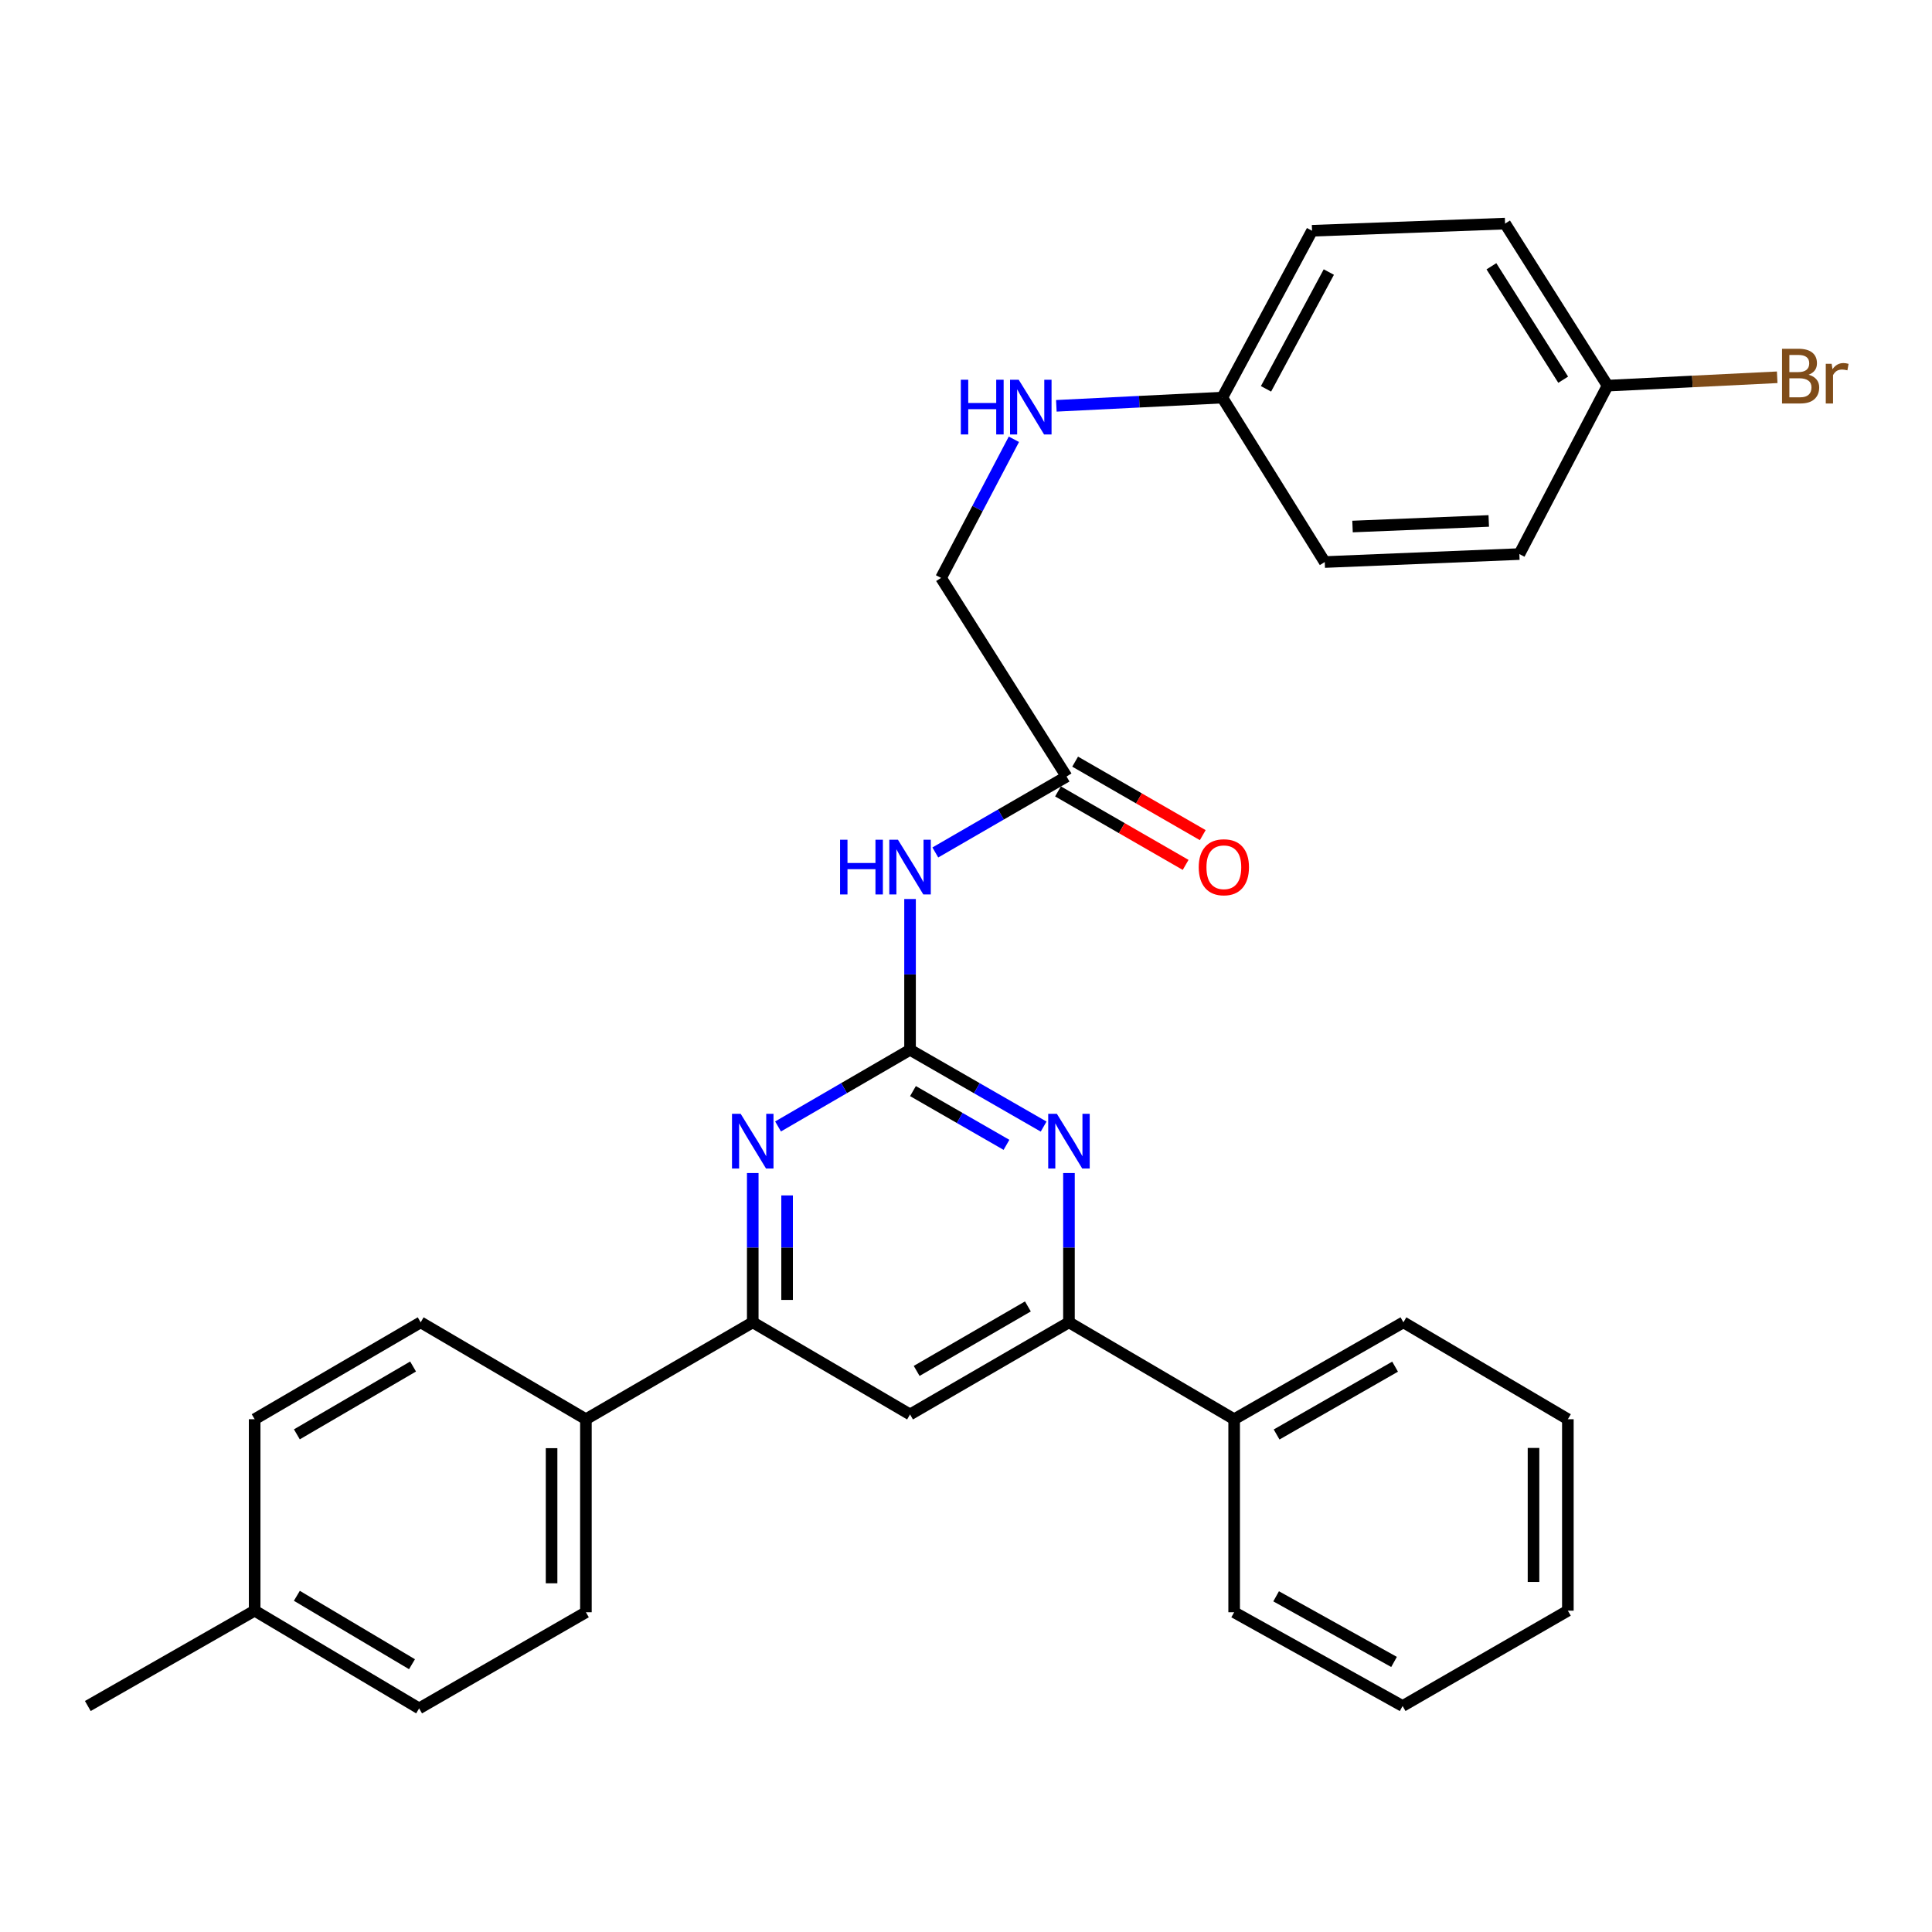 <?xml version='1.0' encoding='iso-8859-1'?>
<svg version='1.1' baseProfile='full'
              xmlns='http://www.w3.org/2000/svg'
                      xmlns:rdkit='http://www.rdkit.org/xml'
                      xmlns:xlink='http://www.w3.org/1999/xlink'
                  xml:space='preserve'
width='1000px' height='1000px' viewBox='0 0 1000 1000'>
<!-- END OF HEADER -->
<rect style='opacity:1.0;fill:#FFFFFF;stroke:none' width='1000' height='1000' x='0' y='0'> </rect>
<path class='bond-0' d='M 471.038,543.374 L 505.609,563.248' style='fill:none;fill-rule:evenodd;stroke:#000000;stroke-width:6px;stroke-linecap:butt;stroke-linejoin:miter;stroke-opacity:1' />
<path class='bond-0' d='M 505.609,563.248 L 540.18,583.121' style='fill:none;fill-rule:evenodd;stroke:#0000FF;stroke-width:6px;stroke-linecap:butt;stroke-linejoin:miter;stroke-opacity:1' />
<path class='bond-0' d='M 472.55,564.747 L 496.75,578.659' style='fill:none;fill-rule:evenodd;stroke:#000000;stroke-width:6px;stroke-linecap:butt;stroke-linejoin:miter;stroke-opacity:1' />
<path class='bond-0' d='M 496.75,578.659 L 520.95,592.571' style='fill:none;fill-rule:evenodd;stroke:#0000FF;stroke-width:6px;stroke-linecap:butt;stroke-linejoin:miter;stroke-opacity:1' />
<path class='bond-1' d='M 471.038,543.374 L 436.877,563.214' style='fill:none;fill-rule:evenodd;stroke:#000000;stroke-width:6px;stroke-linecap:butt;stroke-linejoin:miter;stroke-opacity:1' />
<path class='bond-1' d='M 436.877,563.214 L 402.716,583.054' style='fill:none;fill-rule:evenodd;stroke:#0000FF;stroke-width:6px;stroke-linecap:butt;stroke-linejoin:miter;stroke-opacity:1' />
<path class='bond-2' d='M 471.038,543.374 L 471.038,504.351' style='fill:none;fill-rule:evenodd;stroke:#000000;stroke-width:6px;stroke-linecap:butt;stroke-linejoin:miter;stroke-opacity:1' />
<path class='bond-2' d='M 471.038,504.351 L 471.038,465.329' style='fill:none;fill-rule:evenodd;stroke:#0000FF;stroke-width:6px;stroke-linecap:butt;stroke-linejoin:miter;stroke-opacity:1' />
<path class='bond-4' d='M 553.292,607.163 L 553.292,645.796' style='fill:none;fill-rule:evenodd;stroke:#0000FF;stroke-width:6px;stroke-linecap:butt;stroke-linejoin:miter;stroke-opacity:1' />
<path class='bond-4' d='M 553.292,645.796 L 553.292,684.429' style='fill:none;fill-rule:evenodd;stroke:#000000;stroke-width:6px;stroke-linecap:butt;stroke-linejoin:miter;stroke-opacity:1' />
<path class='bond-3' d='M 389.622,607.163 L 389.622,645.796' style='fill:none;fill-rule:evenodd;stroke:#0000FF;stroke-width:6px;stroke-linecap:butt;stroke-linejoin:miter;stroke-opacity:1' />
<path class='bond-3' d='M 389.622,645.796 L 389.622,684.429' style='fill:none;fill-rule:evenodd;stroke:#000000;stroke-width:6px;stroke-linecap:butt;stroke-linejoin:miter;stroke-opacity:1' />
<path class='bond-3' d='M 407.399,618.753 L 407.399,645.796' style='fill:none;fill-rule:evenodd;stroke:#0000FF;stroke-width:6px;stroke-linecap:butt;stroke-linejoin:miter;stroke-opacity:1' />
<path class='bond-3' d='M 407.399,645.796 L 407.399,672.839' style='fill:none;fill-rule:evenodd;stroke:#000000;stroke-width:6px;stroke-linecap:butt;stroke-linejoin:miter;stroke-opacity:1' />
<path class='bond-6' d='M 484.118,441.236 L 518.088,421.58' style='fill:none;fill-rule:evenodd;stroke:#0000FF;stroke-width:6px;stroke-linecap:butt;stroke-linejoin:miter;stroke-opacity:1' />
<path class='bond-6' d='M 518.088,421.58 L 552.058,401.925' style='fill:none;fill-rule:evenodd;stroke:#000000;stroke-width:6px;stroke-linecap:butt;stroke-linejoin:miter;stroke-opacity:1' />
<path class='bond-5' d='M 389.622,684.429 L 471.038,732.118' style='fill:none;fill-rule:evenodd;stroke:#000000;stroke-width:6px;stroke-linecap:butt;stroke-linejoin:miter;stroke-opacity:1' />
<path class='bond-7' d='M 389.622,684.429 L 303.269,734.587' style='fill:none;fill-rule:evenodd;stroke:#000000;stroke-width:6px;stroke-linecap:butt;stroke-linejoin:miter;stroke-opacity:1' />
<path class='bond-8' d='M 553.292,684.429 L 638.796,734.587' style='fill:none;fill-rule:evenodd;stroke:#000000;stroke-width:6px;stroke-linecap:butt;stroke-linejoin:miter;stroke-opacity:1' />
<path class='bond-30' d='M 553.292,684.429 L 471.038,732.118' style='fill:none;fill-rule:evenodd;stroke:#000000;stroke-width:6px;stroke-linecap:butt;stroke-linejoin:miter;stroke-opacity:1' />
<path class='bond-30' d='M 532.038,676.204 L 474.46,709.586' style='fill:none;fill-rule:evenodd;stroke:#000000;stroke-width:6px;stroke-linecap:butt;stroke-linejoin:miter;stroke-opacity:1' />
<path class='bond-10' d='M 547.622,409.627 L 580.651,428.647' style='fill:none;fill-rule:evenodd;stroke:#000000;stroke-width:6px;stroke-linecap:butt;stroke-linejoin:miter;stroke-opacity:1' />
<path class='bond-10' d='M 580.651,428.647 L 613.679,447.668' style='fill:none;fill-rule:evenodd;stroke:#FF0000;stroke-width:6px;stroke-linecap:butt;stroke-linejoin:miter;stroke-opacity:1' />
<path class='bond-10' d='M 556.493,394.222 L 589.522,413.243' style='fill:none;fill-rule:evenodd;stroke:#000000;stroke-width:6px;stroke-linecap:butt;stroke-linejoin:miter;stroke-opacity:1' />
<path class='bond-10' d='M 589.522,413.243 L 622.55,432.263' style='fill:none;fill-rule:evenodd;stroke:#FF0000;stroke-width:6px;stroke-linecap:butt;stroke-linejoin:miter;stroke-opacity:1' />
<path class='bond-13' d='M 552.058,401.925 L 487.086,299.128' style='fill:none;fill-rule:evenodd;stroke:#000000;stroke-width:6px;stroke-linecap:butt;stroke-linejoin:miter;stroke-opacity:1' />
<path class='bond-11' d='M 303.269,734.587 L 303.269,834.5' style='fill:none;fill-rule:evenodd;stroke:#000000;stroke-width:6px;stroke-linecap:butt;stroke-linejoin:miter;stroke-opacity:1' />
<path class='bond-11' d='M 285.493,749.574 L 285.493,819.513' style='fill:none;fill-rule:evenodd;stroke:#000000;stroke-width:6px;stroke-linecap:butt;stroke-linejoin:miter;stroke-opacity:1' />
<path class='bond-12' d='M 303.269,734.587 L 217.736,684.429' style='fill:none;fill-rule:evenodd;stroke:#000000;stroke-width:6px;stroke-linecap:butt;stroke-linejoin:miter;stroke-opacity:1' />
<path class='bond-24' d='M 638.796,734.587 L 726.403,684.429' style='fill:none;fill-rule:evenodd;stroke:#000000;stroke-width:6px;stroke-linecap:butt;stroke-linejoin:miter;stroke-opacity:1' />
<path class='bond-24' d='M 660.769,742.49 L 722.095,707.379' style='fill:none;fill-rule:evenodd;stroke:#000000;stroke-width:6px;stroke-linecap:butt;stroke-linejoin:miter;stroke-opacity:1' />
<path class='bond-25' d='M 638.796,734.587 L 638.796,834.5' style='fill:none;fill-rule:evenodd;stroke:#000000;stroke-width:6px;stroke-linecap:butt;stroke-linejoin:miter;stroke-opacity:1' />
<path class='bond-9' d='M 524.789,227.368 L 505.937,263.248' style='fill:none;fill-rule:evenodd;stroke:#0000FF;stroke-width:6px;stroke-linecap:butt;stroke-linejoin:miter;stroke-opacity:1' />
<path class='bond-9' d='M 505.937,263.248 L 487.086,299.128' style='fill:none;fill-rule:evenodd;stroke:#000000;stroke-width:6px;stroke-linecap:butt;stroke-linejoin:miter;stroke-opacity:1' />
<path class='bond-14' d='M 546.762,210.055 L 589.707,207.924' style='fill:none;fill-rule:evenodd;stroke:#0000FF;stroke-width:6px;stroke-linecap:butt;stroke-linejoin:miter;stroke-opacity:1' />
<path class='bond-14' d='M 589.707,207.924 L 632.653,205.793' style='fill:none;fill-rule:evenodd;stroke:#000000;stroke-width:6px;stroke-linecap:butt;stroke-linejoin:miter;stroke-opacity:1' />
<path class='bond-16' d='M 303.269,834.5 L 216.936,884.263' style='fill:none;fill-rule:evenodd;stroke:#000000;stroke-width:6px;stroke-linecap:butt;stroke-linejoin:miter;stroke-opacity:1' />
<path class='bond-17' d='M 217.736,684.429 L 131.808,734.587' style='fill:none;fill-rule:evenodd;stroke:#000000;stroke-width:6px;stroke-linecap:butt;stroke-linejoin:miter;stroke-opacity:1' />
<path class='bond-17' d='M 213.808,707.304 L 153.658,742.416' style='fill:none;fill-rule:evenodd;stroke:#000000;stroke-width:6px;stroke-linecap:butt;stroke-linejoin:miter;stroke-opacity:1' />
<path class='bond-20' d='M 632.653,205.793 L 685.686,290.912' style='fill:none;fill-rule:evenodd;stroke:#000000;stroke-width:6px;stroke-linecap:butt;stroke-linejoin:miter;stroke-opacity:1' />
<path class='bond-21' d='M 632.653,205.793 L 679.109,119.44' style='fill:none;fill-rule:evenodd;stroke:#000000;stroke-width:6px;stroke-linecap:butt;stroke-linejoin:miter;stroke-opacity:1' />
<path class='bond-21' d='M 655.276,201.262 L 687.795,140.815' style='fill:none;fill-rule:evenodd;stroke:#000000;stroke-width:6px;stroke-linecap:butt;stroke-linejoin:miter;stroke-opacity:1' />
<path class='bond-15' d='M 832.083,199.611 L 779.021,115.737' style='fill:none;fill-rule:evenodd;stroke:#000000;stroke-width:6px;stroke-linecap:butt;stroke-linejoin:miter;stroke-opacity:1' />
<path class='bond-15' d='M 809.101,196.534 L 771.958,137.822' style='fill:none;fill-rule:evenodd;stroke:#000000;stroke-width:6px;stroke-linecap:butt;stroke-linejoin:miter;stroke-opacity:1' />
<path class='bond-19' d='M 832.083,199.611 L 875.979,197.446' style='fill:none;fill-rule:evenodd;stroke:#000000;stroke-width:6px;stroke-linecap:butt;stroke-linejoin:miter;stroke-opacity:1' />
<path class='bond-19' d='M 875.979,197.446 L 919.875,195.281' style='fill:none;fill-rule:evenodd;stroke:#7F4C19;stroke-width:6px;stroke-linecap:butt;stroke-linejoin:miter;stroke-opacity:1' />
<path class='bond-33' d='M 832.083,199.611 L 786.418,286.784' style='fill:none;fill-rule:evenodd;stroke:#000000;stroke-width:6px;stroke-linecap:butt;stroke-linejoin:miter;stroke-opacity:1' />
<path class='bond-31' d='M 216.936,884.263 L 131.808,833.68' style='fill:none;fill-rule:evenodd;stroke:#000000;stroke-width:6px;stroke-linecap:butt;stroke-linejoin:miter;stroke-opacity:1' />
<path class='bond-31' d='M 213.247,861.394 L 153.657,825.985' style='fill:none;fill-rule:evenodd;stroke:#000000;stroke-width:6px;stroke-linecap:butt;stroke-linejoin:miter;stroke-opacity:1' />
<path class='bond-18' d='M 131.808,734.587 L 131.808,833.68' style='fill:none;fill-rule:evenodd;stroke:#000000;stroke-width:6px;stroke-linecap:butt;stroke-linejoin:miter;stroke-opacity:1' />
<path class='bond-26' d='M 131.808,833.68 L 45.455,883.029' style='fill:none;fill-rule:evenodd;stroke:#000000;stroke-width:6px;stroke-linecap:butt;stroke-linejoin:miter;stroke-opacity:1' />
<path class='bond-22' d='M 685.686,290.912 L 786.418,286.784' style='fill:none;fill-rule:evenodd;stroke:#000000;stroke-width:6px;stroke-linecap:butt;stroke-linejoin:miter;stroke-opacity:1' />
<path class='bond-22' d='M 700.068,272.531 L 770.58,269.642' style='fill:none;fill-rule:evenodd;stroke:#000000;stroke-width:6px;stroke-linecap:butt;stroke-linejoin:miter;stroke-opacity:1' />
<path class='bond-23' d='M 679.109,119.44 L 779.021,115.737' style='fill:none;fill-rule:evenodd;stroke:#000000;stroke-width:6px;stroke-linecap:butt;stroke-linejoin:miter;stroke-opacity:1' />
<path class='bond-27' d='M 726.403,684.429 L 811.522,734.587' style='fill:none;fill-rule:evenodd;stroke:#000000;stroke-width:6px;stroke-linecap:butt;stroke-linejoin:miter;stroke-opacity:1' />
<path class='bond-28' d='M 638.796,834.5 L 725.988,883.029' style='fill:none;fill-rule:evenodd;stroke:#000000;stroke-width:6px;stroke-linecap:butt;stroke-linejoin:miter;stroke-opacity:1' />
<path class='bond-28' d='M 660.52,826.246 L 721.555,860.217' style='fill:none;fill-rule:evenodd;stroke:#000000;stroke-width:6px;stroke-linecap:butt;stroke-linejoin:miter;stroke-opacity:1' />
<path class='bond-32' d='M 811.522,734.587 L 811.522,833.68' style='fill:none;fill-rule:evenodd;stroke:#000000;stroke-width:6px;stroke-linecap:butt;stroke-linejoin:miter;stroke-opacity:1' />
<path class='bond-32' d='M 793.746,749.451 L 793.746,818.816' style='fill:none;fill-rule:evenodd;stroke:#000000;stroke-width:6px;stroke-linecap:butt;stroke-linejoin:miter;stroke-opacity:1' />
<path class='bond-29' d='M 725.988,883.029 L 811.522,833.68' style='fill:none;fill-rule:evenodd;stroke:#000000;stroke-width:6px;stroke-linecap:butt;stroke-linejoin:miter;stroke-opacity:1' />
<path  class='atom-1' d='M 547.032 576.499
L 556.312 591.499
Q 557.232 592.979, 558.712 595.659
Q 560.192 598.339, 560.272 598.499
L 560.272 576.499
L 564.032 576.499
L 564.032 604.819
L 560.152 604.819
L 550.192 588.419
Q 549.032 586.499, 547.792 584.299
Q 546.592 582.099, 546.232 581.419
L 546.232 604.819
L 542.552 604.819
L 542.552 576.499
L 547.032 576.499
' fill='#0000FF'/>
<path  class='atom-2' d='M 383.362 576.499
L 392.642 591.499
Q 393.562 592.979, 395.042 595.659
Q 396.522 598.339, 396.602 598.499
L 396.602 576.499
L 400.362 576.499
L 400.362 604.819
L 396.482 604.819
L 386.522 588.419
Q 385.362 586.499, 384.122 584.299
Q 382.922 582.099, 382.562 581.419
L 382.562 604.819
L 378.882 604.819
L 378.882 576.499
L 383.362 576.499
' fill='#0000FF'/>
<path  class='atom-3' d='M 434.818 434.644
L 438.658 434.644
L 438.658 446.684
L 453.138 446.684
L 453.138 434.644
L 456.978 434.644
L 456.978 462.964
L 453.138 462.964
L 453.138 449.884
L 438.658 449.884
L 438.658 462.964
L 434.818 462.964
L 434.818 434.644
' fill='#0000FF'/>
<path  class='atom-3' d='M 464.778 434.644
L 474.058 449.644
Q 474.978 451.124, 476.458 453.804
Q 477.938 456.484, 478.018 456.644
L 478.018 434.644
L 481.778 434.644
L 481.778 462.964
L 477.898 462.964
L 467.938 446.564
Q 466.778 444.644, 465.538 442.444
Q 464.338 440.244, 463.978 439.564
L 463.978 462.964
L 460.298 462.964
L 460.298 434.644
L 464.778 434.644
' fill='#0000FF'/>
<path  class='atom-10' d='M 497.321 196.551
L 501.161 196.551
L 501.161 208.591
L 515.641 208.591
L 515.641 196.551
L 519.481 196.551
L 519.481 224.871
L 515.641 224.871
L 515.641 211.791
L 501.161 211.791
L 501.161 224.871
L 497.321 224.871
L 497.321 196.551
' fill='#0000FF'/>
<path  class='atom-10' d='M 527.281 196.551
L 536.561 211.551
Q 537.481 213.031, 538.961 215.711
Q 540.441 218.391, 540.521 218.551
L 540.521 196.551
L 544.281 196.551
L 544.281 224.871
L 540.401 224.871
L 530.441 208.471
Q 529.281 206.551, 528.041 204.351
Q 526.841 202.151, 526.481 201.471
L 526.481 224.871
L 522.801 224.871
L 522.801 196.551
L 527.281 196.551
' fill='#0000FF'/>
<path  class='atom-11' d='M 620.463 448.884
Q 620.463 442.084, 623.823 438.284
Q 627.183 434.484, 633.463 434.484
Q 639.743 434.484, 643.103 438.284
Q 646.463 442.084, 646.463 448.884
Q 646.463 455.764, 643.063 459.684
Q 639.663 463.564, 633.463 463.564
Q 627.223 463.564, 623.823 459.684
Q 620.463 455.804, 620.463 448.884
M 633.463 460.364
Q 637.783 460.364, 640.103 457.484
Q 642.463 454.564, 642.463 448.884
Q 642.463 443.324, 640.103 440.524
Q 637.783 437.684, 633.463 437.684
Q 629.143 437.684, 626.783 440.484
Q 624.463 443.284, 624.463 448.884
Q 624.463 454.604, 626.783 457.484
Q 629.143 460.364, 633.463 460.364
' fill='#FF0000'/>
<path  class='atom-20' d='M 936.135 193.963
Q 938.855 194.723, 940.215 196.403
Q 941.615 198.043, 941.615 200.483
Q 941.615 204.403, 939.095 206.643
Q 936.615 208.843, 931.895 208.843
L 922.375 208.843
L 922.375 180.523
L 930.735 180.523
Q 935.575 180.523, 938.015 182.483
Q 940.455 184.443, 940.455 188.043
Q 940.455 192.323, 936.135 193.963
M 926.175 183.723
L 926.175 192.603
L 930.735 192.603
Q 933.535 192.603, 934.975 191.483
Q 936.455 190.323, 936.455 188.043
Q 936.455 183.723, 930.735 183.723
L 926.175 183.723
M 931.895 205.643
Q 934.655 205.643, 936.135 204.323
Q 937.615 203.003, 937.615 200.483
Q 937.615 198.163, 935.975 197.003
Q 934.375 195.803, 931.295 195.803
L 926.175 195.803
L 926.175 205.643
L 931.895 205.643
' fill='#7F4C19'/>
<path  class='atom-20' d='M 948.055 188.283
L 948.495 191.123
Q 950.655 187.923, 954.175 187.923
Q 955.295 187.923, 956.815 188.323
L 956.215 191.683
Q 954.495 191.283, 953.535 191.283
Q 951.855 191.283, 950.735 191.963
Q 949.655 192.603, 948.775 194.163
L 948.775 208.843
L 945.015 208.843
L 945.015 188.283
L 948.055 188.283
' fill='#7F4C19'/>
</svg>
